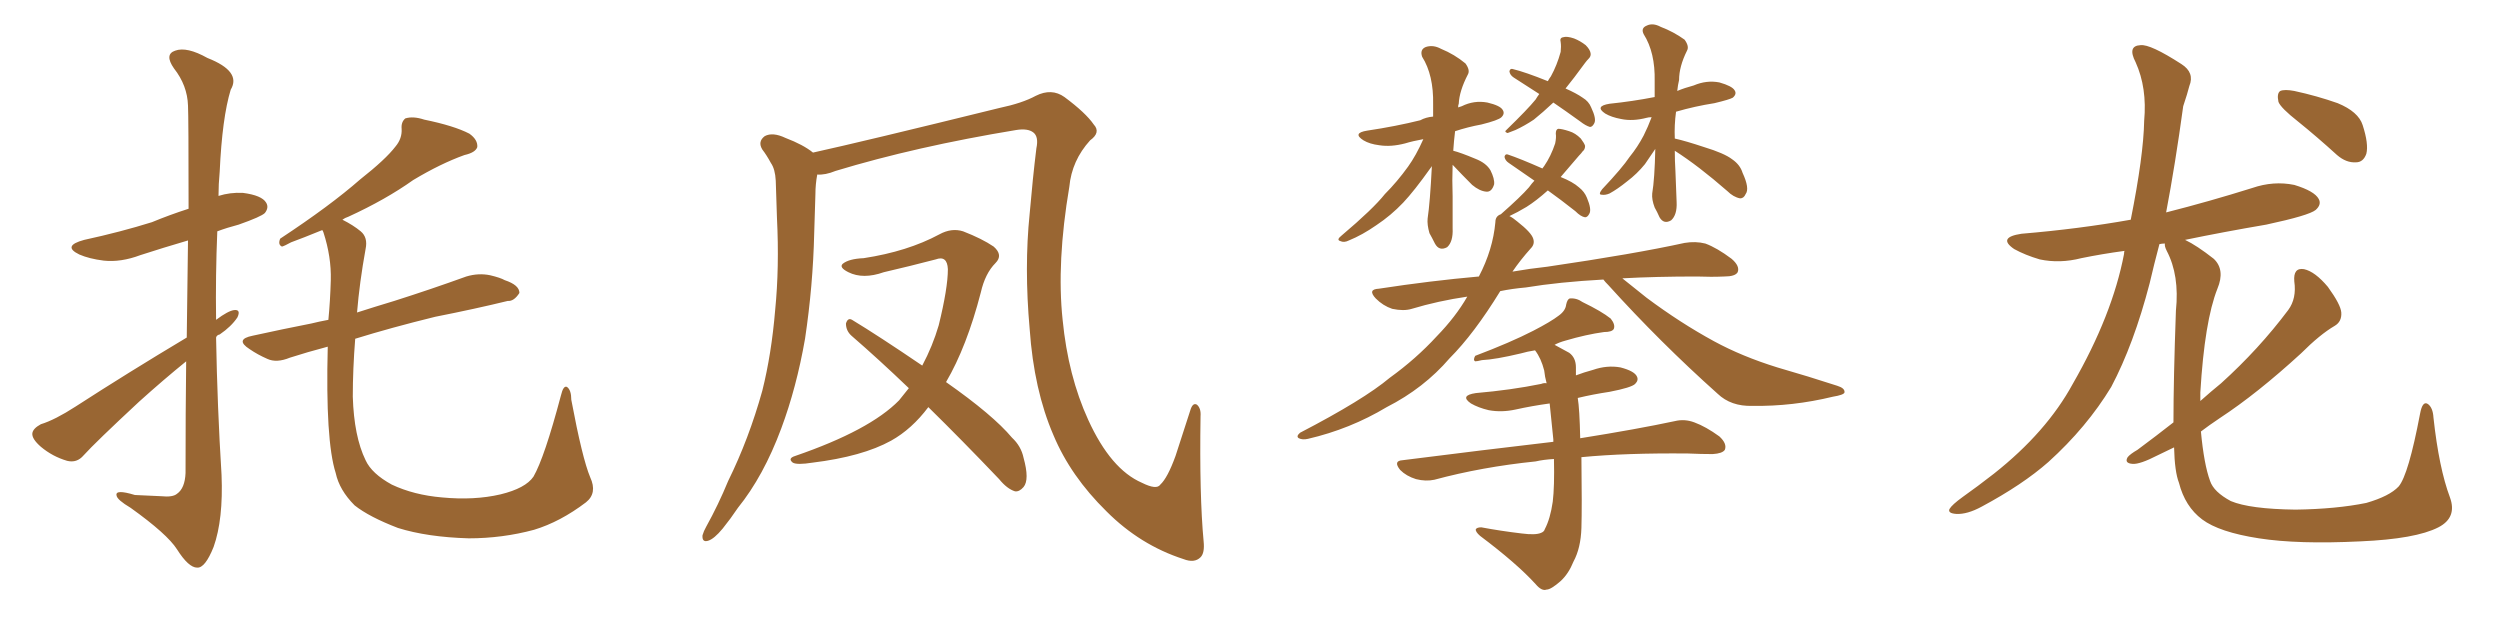<svg xmlns="http://www.w3.org/2000/svg" xmlns:xlink="http://www.w3.org/1999/xlink" width="600" height="150"><path fill="#996633" padding="10" d="M44.82 81.01L44.82 81.01Q44.97 67.53 45.12 57.71L45.12 57.71Q39.11 59.47 33.69 61.23L33.69 61.23Q29.00 62.99 24.90 62.55L24.90 62.55Q21.39 62.11 19.04 61.08L19.04 61.08Q14.79 59.03 20.21 57.57L20.21 57.57Q29.00 55.66 36.47 53.32L36.47 53.32Q40.72 51.56 45.26 50.10L45.26 50.10Q45.26 27.98 45.12 25.34L45.12 25.34Q44.97 20.51 41.75 16.41L41.75 16.41Q39.40 13.04 42.04 12.16L42.04 12.16Q44.82 11.13 49.80 13.92L49.80 13.92Q58.01 17.14 55.37 21.53L55.37 21.53Q53.32 28.27 52.73 41.16L52.73 41.16Q52.44 44.24 52.44 47.02L52.44 47.02Q55.22 46.14 58.30 46.29L58.30 46.29Q62.84 46.88 63.87 48.63L63.87 48.63Q64.60 49.80 63.57 51.12L63.57 51.12Q62.70 52.00 57.28 53.91L57.28 53.91Q54.49 54.64 52.15 55.52L52.15 55.52Q51.71 66.06 51.86 76.76L51.86 76.76Q54.79 74.56 56.25 74.41L56.25 74.41Q57.86 74.27 56.98 76.17L56.98 76.17Q55.52 78.37 52.73 80.27L52.73 80.27Q52.00 80.42 51.86 81.01L51.86 81.01Q52.15 97.56 53.17 113.96L53.17 113.96Q53.61 124.66 51.27 131.25L51.27 131.25Q49.22 136.38 47.31 136.23L47.31 136.23Q45.26 136.23 42.48 131.84L42.48 131.84Q40.14 128.17 31.35 121.88L31.35 121.88Q28.13 119.97 27.98 118.95L27.98 118.95Q27.54 117.33 32.37 118.80L32.37 118.80Q35.45 118.95 38.67 119.09L38.67 119.09Q41.46 119.38 42.48 118.51L42.48 118.51Q44.38 117.19 44.53 113.53L44.53 113.53Q44.53 98.73 44.68 86.72L44.68 86.72Q39.26 91.11 33.40 96.39L33.40 96.39Q22.85 106.20 20.07 109.28L20.07 109.28Q18.46 111.18 16.11 110.60L16.11 110.60Q12.60 109.57 9.81 107.23L9.81 107.23Q7.62 105.32 7.76 104.00L7.76 104.00Q7.91 102.83 9.81 101.81L9.81 101.81Q13.18 100.78 18.16 97.56L18.16 97.56Q30.62 89.50 44.82 81.01ZM141.65 114.55L141.65 114.55L141.65 114.55Q143.41 118.36 140.63 120.56L140.63 120.56Q134.47 125.24 128.17 127.15L128.17 127.15Q120.56 129.20 112.50 129.20L112.50 129.20Q102.54 128.91 95.51 126.71L95.51 126.71Q88.62 124.07 85.11 121.29L85.11 121.29Q81.45 117.63 80.57 113.53L80.57 113.53Q78.08 105.76 78.66 83.20L78.66 83.20Q73.68 84.52 69.58 85.84L69.58 85.84Q66.36 87.16 64.16 86.13L64.16 86.13Q61.82 85.11 59.91 83.79L59.91 83.79Q56.25 81.45 60.64 80.57L60.64 80.57Q67.97 78.96 74.71 77.64L74.71 77.64Q76.46 77.20 78.81 76.76L78.81 76.76Q79.25 72.22 79.39 67.24L79.39 67.24Q79.54 61.67 77.64 55.81L77.64 55.81Q77.49 55.37 77.34 55.22L77.34 55.22Q72.66 57.13 69.87 58.15L69.87 58.15Q68.26 59.03 67.68 59.18L67.68 59.18Q66.65 58.74 67.24 57.28L67.24 57.28Q79.25 49.37 86.43 43.07L86.43 43.07Q92.58 38.23 94.92 35.16L94.92 35.16Q96.53 33.25 96.39 30.91L96.39 30.91Q96.24 29.30 97.27 28.42L97.27 28.42Q99.17 27.83 101.81 28.71L101.81 28.71Q108.98 30.18 112.65 32.08L112.65 32.08Q114.70 33.54 114.55 35.30L114.55 35.30Q114.11 36.62 111.47 37.21L111.47 37.21Q105.76 39.26 99.17 43.21L99.17 43.21Q92.58 47.90 83.64 52.00L83.64 52.00Q82.76 52.29 82.18 52.73L82.18 52.73Q84.81 54.05 86.57 55.52L86.57 55.52Q88.33 56.98 87.74 59.77L87.74 59.77Q86.28 67.82 85.69 75L85.69 75Q89.79 73.68 94.63 72.22L94.63 72.22Q103.42 69.43 111.91 66.36L111.91 66.36Q114.84 65.48 117.63 66.06L117.63 66.06Q120.12 66.65 121.14 67.24L121.14 67.24Q124.66 68.41 124.66 70.31L124.66 70.31Q123.34 72.36 121.88 72.22L121.88 72.22Q114.11 74.12 104.44 76.03L104.44 76.03Q93.75 78.66 85.25 81.30L85.25 81.30Q84.67 88.62 84.67 95.21L84.67 95.21Q84.96 104.74 87.74 110.45L87.74 110.45Q89.21 113.67 94.04 116.31L94.04 116.31Q99.32 118.80 106.05 119.38L106.05 119.38Q113.82 120.12 120.12 118.65L120.12 118.65Q126.12 117.19 128.03 114.40L128.03 114.40Q130.66 109.86 134.62 94.92L134.62 94.92Q135.21 92.43 136.08 92.87L136.08 92.87Q137.11 93.60 137.11 95.95L137.11 95.95Q139.75 110.01 141.65 114.55ZM288.87 129.93L288.87 129.93Q289.16 132.71 288.13 133.74L288.13 133.74Q286.67 135.21 284.03 134.18L284.03 134.18Q273.63 130.81 265.58 122.75L265.58 122.75Q256.93 114.26 252.83 104.44L252.83 104.44Q248.14 93.60 247.12 78.96L247.12 78.96Q245.80 64.16 247.12 51.27L247.12 51.27Q247.85 42.77 248.73 35.60L248.73 35.60Q249.32 32.81 248.00 31.79L248.00 31.79Q246.68 30.76 243.90 31.20L243.90 31.20Q219.87 35.16 200.54 41.02L200.54 41.02Q198.05 42.04 196.14 41.89L196.14 41.89Q195.70 44.24 195.70 46.58L195.70 46.58Q195.56 50.98 195.41 55.96L195.41 55.96Q195.12 68.55 193.21 81.30L193.21 81.30Q191.16 93.02 187.50 102.83L187.50 102.83Q183.25 114.26 177.10 121.88L177.10 121.88Q175.34 124.51 173.44 126.86L173.44 126.86Q171.39 129.35 169.92 129.79L169.92 129.79Q168.46 130.22 168.60 128.47L168.60 128.47Q168.90 127.44 169.48 126.42L169.48 126.42Q172.41 121.14 174.76 115.43L174.76 115.43Q179.74 105.32 182.96 93.75L182.96 93.75Q185.16 84.96 186.04 74.41L186.04 74.41Q187.06 64.16 186.47 52.29L186.47 52.29Q186.33 47.46 186.18 43.36L186.18 43.36Q186.04 40.58 185.01 39.11L185.01 39.11Q183.98 37.21 182.96 35.89L182.96 35.89Q181.79 33.98 183.54 32.67L183.54 32.67Q185.45 31.64 188.53 33.11L188.53 33.11Q192.77 34.72 195.12 36.62L195.12 36.62Q207.13 33.98 239.79 25.93L239.79 25.93Q245.36 24.76 248.58 23.00L248.58 23.00Q252.39 21.09 255.47 23.29L255.47 23.29Q260.60 27.10 262.50 29.88L262.50 29.88Q264.26 31.79 261.62 33.69L261.62 33.69Q257.23 38.53 256.64 44.82L256.64 44.82Q253.56 62.99 255.03 76.76L255.03 76.76Q256.35 90.23 261.18 100.78L261.18 100.78Q266.60 112.65 274.07 115.87L274.07 115.87Q277.59 117.63 278.47 116.31L278.47 116.31Q280.22 114.70 282.13 109.42L282.13 109.42Q283.89 104.00 285.64 98.58L285.64 98.58Q286.23 96.53 287.26 97.12L287.26 97.12Q288.28 98.00 288.13 99.90L288.13 99.90Q287.84 118.95 288.87 129.93ZM218.12 93.16L218.12 93.16L218.12 93.16Q210.94 86.28 204.35 80.57L204.35 80.57Q203.03 79.39 203.03 77.64L203.03 77.64Q203.47 76.17 204.49 76.76L204.49 76.76Q210.79 80.57 221.34 87.74L221.34 87.74Q223.83 83.06 225.29 78.08L225.29 78.08Q227.49 69.14 227.49 64.60L227.49 64.60Q227.34 61.23 224.56 62.26L224.56 62.26Q218.41 63.87 212.11 65.33L212.11 65.33Q207.13 67.09 203.61 65.33L203.61 65.33Q201.27 64.16 202.29 63.28L202.29 63.28Q203.76 62.11 207.28 61.96L207.28 61.96Q217.82 60.35 225.44 56.25L225.44 56.25Q228.37 54.64 231.15 55.52L231.15 55.52Q235.69 57.28 238.48 59.18L238.48 59.18Q240.82 61.23 238.92 63.13L238.92 63.13Q236.43 65.63 235.40 70.17L235.40 70.17Q232.03 83.20 227.05 91.70L227.05 91.70Q238.33 99.61 242.87 105.03L242.87 105.03Q245.07 107.08 245.65 109.86L245.65 109.86Q247.12 115.14 245.65 116.89L245.65 116.89Q244.63 118.07 243.60 117.92L243.60 117.92Q241.70 117.33 239.79 114.99L239.79 114.99Q230.86 105.62 222.80 97.71L222.80 97.71Q218.85 102.98 213.87 105.76L213.87 105.76Q206.98 109.57 194.97 111.04L194.97 111.04Q191.31 111.62 190.28 111.04L190.28 111.04Q188.96 110.01 190.87 109.42L190.87 109.42Q208.74 103.27 215.77 96.09L215.77 96.09Q217.09 94.48 218.12 93.16ZM348.63 39.55L348.63 39.55Q348.49 43.21 348.63 47.17L348.63 47.17Q348.63 50.83 348.63 54.79L348.63 54.79Q348.78 58.01 347.31 59.33L347.31 59.33Q345.41 60.35 344.38 58.45L344.38 58.45Q343.65 56.98 343.07 55.96L343.07 55.96Q342.48 53.91 342.63 52.44L342.63 52.44Q343.21 48.63 343.65 39.84L343.65 39.84Q343.51 40.14 343.36 40.28L343.36 40.28Q339.40 45.85 336.77 48.63L336.77 48.63Q333.84 51.71 330.32 54.05L330.32 54.05Q326.95 56.40 323.73 57.71L323.73 57.71Q322.56 58.30 321.68 57.86L321.68 57.86Q320.65 57.57 321.97 56.54L321.97 56.54Q329.59 50.10 332.37 46.58L332.37 46.58Q335.30 43.65 337.94 39.99L337.94 39.99Q339.84 37.35 341.60 33.40L341.60 33.40Q339.11 33.84 337.21 34.42L337.21 34.42Q333.84 35.30 331.05 34.86L331.05 34.86Q328.71 34.57 327.25 33.69L327.25 33.69Q324.46 31.93 328.13 31.35L328.13 31.35Q335.01 30.32 340.87 28.86L340.87 28.86Q342.19 28.13 343.95 27.98L343.95 27.98Q343.95 26.51 343.95 25.05L343.95 25.05Q344.09 18.02 341.31 13.62L341.31 13.62Q340.72 11.87 342.19 11.28L342.19 11.28Q343.95 10.69 345.85 11.72L345.85 11.72Q349.07 13.04 351.71 15.23L351.71 15.23Q352.88 16.85 352.29 17.87L352.29 17.87Q350.24 21.83 350.10 24.90L350.10 24.90Q349.95 25.20 349.95 25.78L349.95 25.78Q350.39 25.63 350.83 25.49L350.83 25.49Q353.76 24.02 356.98 24.61L356.98 24.61Q360.06 25.34 360.64 26.37L360.64 26.37Q361.23 27.25 360.35 28.13L360.35 28.13Q359.62 28.86 355.52 29.88L355.52 29.88Q352.29 30.47 349.22 31.49L349.22 31.49Q348.93 33.84 348.78 36.18L348.78 36.18Q350.54 36.62 354.05 38.09L354.05 38.09Q356.69 39.11 357.71 40.87L357.71 40.87Q358.74 42.92 358.59 44.24L358.59 44.24Q358.01 46.14 356.69 46.00L356.69 46.00Q355.08 45.85 353.32 44.38L353.32 44.38Q350.83 41.89 348.63 39.55ZM372.80 24.61L372.80 24.61Q370.31 26.95 368.12 28.71L368.12 28.71Q365.92 30.18 363.72 31.20L363.72 31.20Q362.26 31.79 361.82 31.93L361.82 31.93Q360.94 31.64 361.52 31.20L361.52 31.20Q366.65 26.22 368.55 23.88L368.55 23.88Q368.99 23.14 369.43 22.56L369.43 22.56Q366.06 20.36 363.28 18.60L363.28 18.60Q362.40 18.02 362.26 17.14L362.26 17.14Q362.40 16.41 362.99 16.55L362.99 16.55Q366.06 17.29 371.48 19.48L371.48 19.48Q371.78 18.90 372.22 18.31L372.22 18.31Q373.68 15.67 374.56 12.45L374.56 12.45Q374.71 11.13 374.56 10.11L374.56 10.11Q374.27 9.08 375.15 8.94L375.15 8.94Q376.03 8.64 377.78 9.23L377.78 9.23Q379.25 9.81 380.57 10.84L380.57 10.84Q381.59 11.87 381.74 12.74L381.74 12.74Q381.88 13.48 381.30 14.06L381.30 14.06Q380.86 14.50 380.42 15.09L380.42 15.09Q377.64 18.90 375.73 21.24L375.73 21.24Q378.37 22.41 379.83 23.44L379.83 23.44Q381.30 24.32 381.88 25.78L381.88 25.78Q383.20 28.56 382.62 29.59L382.62 29.59Q382.18 30.47 381.59 30.47L381.59 30.47Q380.57 30.18 379.25 29.15L379.25 29.15Q375.59 26.51 372.80 24.61ZM401.95 36.18L401.95 36.18Q401.95 38.67 402.10 41.02L402.10 41.02Q402.25 44.82 402.39 48.49L402.39 48.49Q402.54 51.56 401.07 52.88L401.07 52.88Q399.32 53.91 398.29 52.15L398.29 52.15Q397.71 50.83 397.12 49.80L397.12 49.80Q396.39 47.90 396.53 46.44L396.53 46.44Q397.12 42.92 397.27 35.74L397.27 35.74Q395.80 37.94 394.78 39.40L394.78 39.40Q392.87 41.75 390.53 43.51L390.53 43.51Q388.18 45.41 386.28 46.44L386.28 46.44Q385.25 46.88 384.38 46.73L384.38 46.73Q383.50 46.73 384.52 45.41L384.52 45.41Q389.36 40.28 391.11 37.65L391.11 37.65Q393.02 35.30 394.48 32.52L394.48 32.52Q395.51 30.47 396.39 28.13L396.39 28.13Q395.65 28.13 395.21 28.27L395.21 28.27Q391.85 29.15 389.06 28.56L389.06 28.56Q386.72 28.13 385.25 27.25L385.25 27.25Q382.62 25.49 386.28 24.90L386.28 24.90Q391.85 24.32 397.12 23.29L397.12 23.29Q397.12 21.39 397.12 19.48L397.12 19.48Q397.27 12.60 394.48 8.20L394.48 8.20Q393.75 6.74 395.21 6.15L395.21 6.15Q396.68 5.42 398.58 6.45L398.58 6.45Q401.66 7.62 404.30 9.52L404.30 9.52Q405.47 11.13 404.88 12.16L404.88 12.16Q402.98 15.97 402.98 19.19L402.98 19.19Q402.69 20.36 402.54 21.83L402.54 21.83Q404.30 21.09 406.49 20.51L406.49 20.51Q409.57 19.19 412.65 19.78L412.65 19.78Q415.72 20.65 416.31 21.68L416.31 21.68Q416.89 22.56 415.87 23.44L415.87 23.44Q415.14 23.88 411.47 24.76L411.47 24.76Q406.79 25.49 402.25 26.81L402.25 26.81Q401.81 30.03 401.95 33.25L401.95 33.25Q404.59 33.84 408.98 35.30L408.98 35.30Q413.82 36.77 415.72 38.23L415.72 38.23Q417.63 39.55 418.21 41.46L418.21 41.46Q419.97 45.26 418.95 46.58L418.95 46.58Q418.51 47.61 417.63 47.61L417.63 47.61Q416.02 47.31 414.55 45.85L414.55 45.85Q407.67 39.84 401.95 36.18ZM384.81 67.09L384.81 67.09Q374.12 67.68 366.21 68.99L366.21 68.99Q362.84 69.29 360.06 69.87L360.06 69.87Q353.76 80.13 347.90 85.99L347.90 85.99Q341.75 93.16 332.81 97.71L332.81 97.71Q324.02 102.98 313.92 105.32L313.92 105.32Q312.60 105.62 311.72 105.18L311.72 105.18Q310.99 104.74 312.01 103.86L312.01 103.86Q327.25 95.95 333.54 90.67L333.54 90.67Q339.84 86.13 344.82 80.71L344.82 80.71Q349.37 76.03 352.15 71.19L352.15 71.19Q345.12 72.22 338.82 74.12L338.82 74.12Q336.91 74.71 334.13 74.12L334.13 74.12Q331.93 73.39 330.18 71.63L330.18 71.63Q328.13 69.43 330.91 69.29L330.91 69.29Q343.36 67.38 354.93 66.36L354.93 66.36Q358.30 59.91 358.89 53.32L358.89 53.32Q358.89 51.86 360.21 51.42L360.21 51.42Q365.04 47.17 366.94 44.97L366.94 44.97Q367.68 43.95 368.26 43.36L368.26 43.36Q364.89 41.02 362.11 39.11L362.11 39.11Q361.23 38.53 361.08 37.65L361.08 37.65Q361.23 36.91 361.82 37.06L361.82 37.06Q364.89 38.09 370.17 40.43L370.17 40.43Q370.46 39.99 370.61 39.84L370.61 39.84Q372.22 37.50 373.24 34.42L373.24 34.42Q373.54 32.96 373.39 32.08L373.39 32.08Q373.39 31.05 373.97 30.91L373.97 30.91Q374.85 30.91 376.61 31.49L376.61 31.49Q378.08 31.93 379.39 33.25L379.39 33.25Q380.27 34.42 380.42 35.01L380.42 35.01Q380.42 35.89 379.83 36.33L379.83 36.33Q379.54 36.77 378.96 37.35L378.96 37.35Q376.46 40.28 374.56 42.48L374.56 42.48Q377.49 43.65 378.96 44.97L378.96 44.97Q380.27 46.00 380.86 47.46L380.86 47.46Q382.03 50.24 381.45 51.27L381.45 51.27Q381.01 52.15 380.42 52.15L380.42 52.15Q379.39 52.00 378.08 50.68L378.08 50.68Q374.56 47.90 371.48 45.70L371.48 45.70Q368.70 48.19 366.36 49.66L366.36 49.66Q364.16 50.98 362.26 51.86L362.26 51.86Q363.13 52.29 364.16 53.17L364.16 53.17Q367.53 55.81 367.97 57.28L367.97 57.28Q368.41 58.59 367.38 59.62L367.38 59.62Q364.89 62.40 362.99 65.19L362.99 65.19Q367.24 64.45 371.34 64.01L371.34 64.01Q392.29 60.94 404.30 58.30L404.30 58.30Q406.93 57.86 409.28 58.45L409.28 58.45Q412.06 59.47 415.58 62.11L415.58 62.11Q417.63 63.87 417.04 65.33L417.04 65.33Q416.46 66.36 413.82 66.36L413.82 66.36Q410.74 66.50 407.23 66.36L407.23 66.36Q397.41 66.36 389.36 66.80L389.36 66.80Q391.70 68.70 395.21 71.48L395.21 71.48Q403.27 77.49 411.33 81.88L411.33 81.88Q418.07 85.55 426.56 88.18L426.56 88.18Q434.18 90.38 440.92 92.58L440.92 92.58Q442.82 93.16 442.68 94.19L442.68 94.19Q442.53 94.78 439.89 95.21L439.89 95.21Q430.22 97.56 420.56 97.41L420.56 97.41Q415.43 97.56 412.21 94.48L412.21 94.48Q398.44 82.18 385.99 68.41L385.99 68.41Q385.25 67.68 384.81 67.09ZM372.95 110.16L372.95 110.16L372.95 110.16Q370.46 110.30 368.55 110.74L368.55 110.74Q355.66 112.06 344.24 115.14L344.24 115.14Q342.19 115.58 339.84 114.99L339.84 114.99Q337.50 114.26 336.04 112.79L336.04 112.79Q334.28 110.60 336.62 110.45L336.62 110.45Q356.25 107.96 372.66 106.05L372.66 106.05Q372.66 106.05 372.80 106.05L372.80 106.05Q372.80 105.62 372.80 105.47L372.80 105.47Q372.36 100.93 371.92 96.83L371.92 96.83Q367.68 97.41 363.72 98.29L363.72 98.29Q360.35 99.02 357.28 98.44L357.28 98.44Q354.79 97.85 353.03 96.83L353.03 96.83Q350.24 94.92 354.20 94.34L354.20 94.34Q362.70 93.60 369.87 92.14L369.87 92.14Q370.61 91.85 371.19 91.99L371.19 91.99Q370.75 90.38 370.61 88.92L370.61 88.92Q369.87 85.99 368.41 84.08L368.41 84.08Q366.50 84.38 365.04 84.81L365.04 84.81Q358.89 86.28 355.66 86.43L355.66 86.43Q354.49 86.72 354.05 86.72L354.05 86.72Q353.47 86.43 354.05 85.40L354.05 85.40Q362.55 82.18 367.97 79.39L367.97 79.39Q372.22 77.20 374.12 75.73L374.12 75.73Q375.73 74.56 375.88 73.10L375.88 73.10Q376.17 71.78 376.76 71.63L376.76 71.63Q378.37 71.48 379.83 72.51L379.83 72.51Q384.38 74.71 386.57 76.46L386.57 76.46Q387.74 77.93 387.30 78.96L387.30 78.96Q386.87 79.69 384.96 79.69L384.96 79.69Q380.71 80.27 375.73 81.74L375.73 81.74Q374.12 82.18 373.10 82.76L373.10 82.76Q374.71 83.64 376.61 84.67L376.61 84.67Q378.22 85.84 378.22 88.18L378.22 88.18Q378.22 89.06 378.22 90.09L378.22 90.09Q380.13 89.36 382.32 88.77L382.32 88.77Q385.69 87.60 388.92 88.18L388.92 88.18Q392.29 89.06 392.87 90.38L392.87 90.38Q393.31 91.26 392.43 92.14L392.43 92.14Q391.55 93.02 386.28 94.04L386.28 94.04Q382.32 94.63 378.66 95.51L378.66 95.51Q379.10 98.14 379.25 105.18L379.25 105.18Q393.02 102.98 401.95 101.07L401.95 101.07Q404.30 100.49 406.64 101.37L406.64 101.37Q409.42 102.39 412.65 104.74L412.65 104.74Q414.55 106.49 413.96 107.96L413.96 107.96Q413.38 108.84 411.04 108.98L411.04 108.98Q408.25 108.98 405.18 108.84L405.18 108.84Q390.23 108.69 379.54 109.72L379.54 109.72Q379.69 121.73 379.54 126.71L379.54 126.71Q379.39 131.54 377.64 134.77L377.64 134.77Q376.46 137.70 374.56 139.45L374.56 139.45Q372.22 141.50 371.19 141.50L371.19 141.50Q370.02 141.94 368.55 140.19L368.55 140.19Q364.01 135.21 355.22 128.61L355.22 128.61Q354.05 127.59 354.20 127.00L354.20 127.00Q354.49 126.56 355.52 126.56L355.52 126.56Q360.21 127.44 365.19 128.03L365.19 128.03Q368.55 128.47 369.87 127.88L369.87 127.88Q370.61 127.59 370.75 127.00L370.75 127.00Q372.07 124.51 372.66 120.41L372.66 120.41Q373.10 116.75 372.95 110.16ZM551.51 29.15L551.51 29.15Q547.41 25.93 546.83 24.46L546.83 24.46Q546.39 22.41 547.27 21.83L547.27 21.83Q548.29 21.39 550.63 21.83L550.63 21.83Q556.05 23.00 561.04 24.76L561.04 24.76Q566.02 26.81 567.04 30.03L567.04 30.03Q568.51 34.57 567.92 36.91L567.92 36.91Q567.19 38.96 565.43 38.96L565.43 38.96Q563.09 39.11 560.89 37.21L560.89 37.21Q556.05 32.81 551.51 29.15ZM521.63 101.37L521.63 101.37L521.63 101.37Q521.63 90.97 522.22 74.56L522.22 74.56Q523.10 66.06 520.02 60.21L520.02 60.21Q519.43 59.03 519.58 58.45L519.58 58.45Q518.85 58.45 518.26 58.59L518.26 58.59Q516.94 63.57 515.92 67.97L515.92 67.97Q512.11 82.62 506.69 92.87L506.69 92.87Q500.83 102.54 491.60 110.89L491.60 110.89Q485.45 116.31 475.63 121.58L475.63 121.58Q472.12 123.49 469.48 123.34L469.48 123.34Q467.43 123.19 467.87 122.17L467.87 122.17Q468.46 121.14 471.09 119.24L471.09 119.24Q474.61 116.75 478.56 113.67L478.56 113.67Q491.16 103.71 497.46 92.14L497.46 92.14Q506.98 75.59 509.77 60.94L509.77 60.94Q509.77 60.35 509.91 60.21L509.91 60.21Q504.49 60.94 499.51 61.96L499.51 61.96Q494.38 63.28 489.55 62.26L489.55 62.26Q486.04 61.23 483.40 59.77L483.40 59.77Q479.30 56.98 485.16 56.10L485.16 56.10Q499.07 54.93 511.38 52.73L511.38 52.73Q514.45 37.35 514.60 29.00L514.60 29.00Q515.33 21.09 512.55 14.94L512.55 14.94Q510.50 10.99 513.72 10.84L513.72 10.84Q516.06 10.55 523.54 15.38L523.54 15.38Q526.76 17.43 525.44 20.65L525.44 20.65Q525 22.41 523.97 25.49L523.97 25.49Q522.07 39.40 519.87 50.98L519.87 50.98Q530.27 48.34 540.53 45.12L540.53 45.12Q545.65 43.36 550.63 44.38L550.63 44.38Q555.47 45.85 556.49 47.75L556.49 47.75Q557.23 49.07 555.76 50.39L555.76 50.39Q554.15 51.71 543.90 53.91L543.90 53.91Q533.64 55.66 524.41 57.57L524.41 57.57Q527.20 58.89 531.30 62.11L531.30 62.11Q534.08 64.75 532.18 69.29L532.18 69.29Q529.10 77.05 528.08 94.19L528.08 94.19Q528.08 95.21 528.08 96.24L528.08 96.24Q530.71 93.90 533.06 91.99L533.06 91.99Q542.14 83.79 549.17 74.41L549.17 74.41Q551.22 71.63 550.63 67.53L550.63 67.53Q550.34 64.16 552.98 64.60L552.98 64.60Q555.62 65.19 558.69 68.85L558.69 68.85Q561.77 73.10 561.91 75L561.91 75Q562.06 77.20 560.30 78.22L560.30 78.22Q556.79 80.27 552.25 84.81L552.25 84.81Q541.70 94.48 532.76 100.34L532.76 100.34Q530.13 102.10 528.22 103.56L528.22 103.56Q528.96 111.47 530.42 115.43L530.42 115.43Q531.30 118.07 535.40 120.26L535.40 120.26Q539.94 122.17 550.93 122.31L550.93 122.31Q560.74 122.17 567.92 120.70L567.92 120.70Q573.49 119.09 575.68 116.75L575.68 116.75Q578.03 113.96 580.81 99.32L580.81 99.32Q581.40 96.09 582.71 96.97L582.71 96.97Q583.89 97.85 584.03 100.20L584.03 100.20Q585.35 112.35 587.99 119.38L587.99 119.38Q589.75 124.22 585.21 126.56L585.21 126.56Q579.79 129.35 566.46 129.93L566.46 129.93Q551.51 130.66 542.14 129.20L542.14 129.20Q532.62 127.73 528.52 124.66L528.52 124.66Q524.41 121.58 522.95 115.87L522.95 115.87Q521.92 113.23 521.78 107.37L521.78 107.37Q519.58 108.40 517.82 109.28L517.82 109.28Q513.57 111.47 511.82 111.33L511.82 111.33Q509.77 111.18 510.64 109.72L510.64 109.72Q511.23 108.98 512.99 107.96L512.99 107.96Q517.53 104.59 521.63 101.37Z"/></svg>